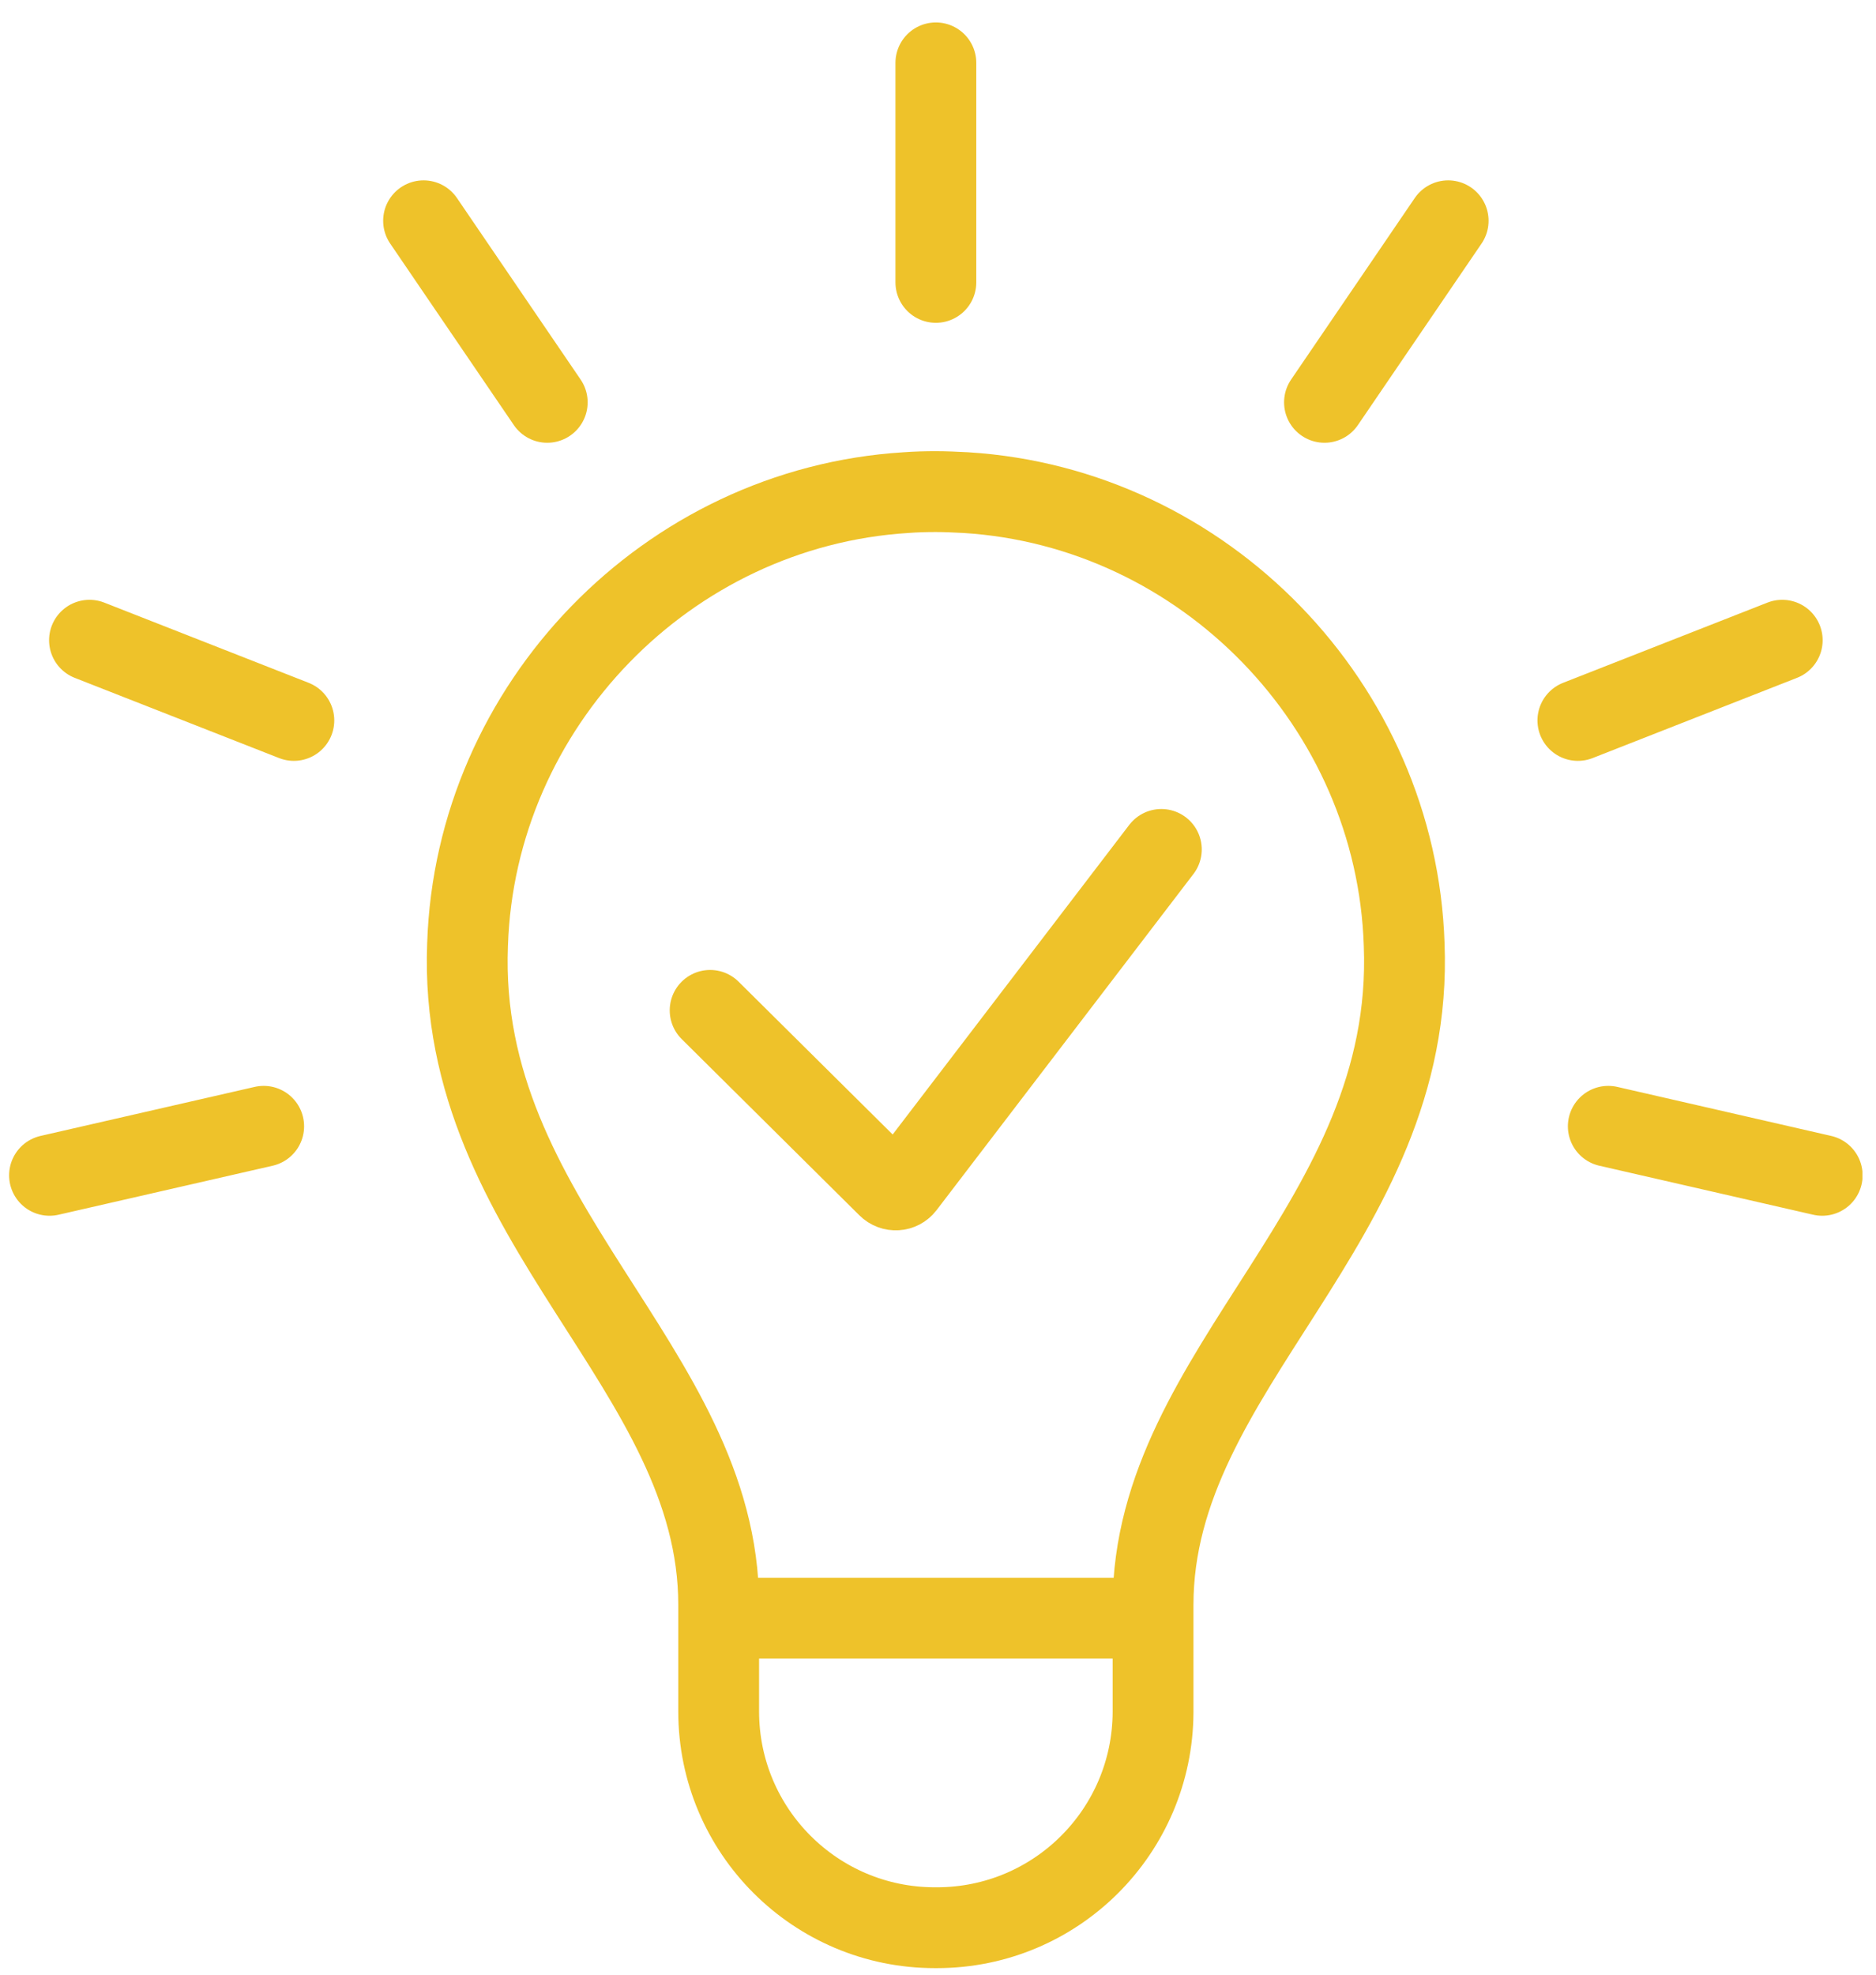 <?xml version="1.0" encoding="utf-8"?>
<!-- Generator: Adobe Illustrator 27.0.0, SVG Export Plug-In . SVG Version: 6.00 Build 0)  -->
<svg version="1.1" id="Layer_1" xmlns="http://www.w3.org/2000/svg" xmlns:xlink="http://www.w3.org/1999/xlink" x="0px" y="0px"
	 viewBox="0 0 74.63 78.55" style="enable-background:new 0 0 74.63 78.55;" xml:space="preserve">
<style type="text/css">
	
		.st0{clip-path:url(#SVGID_00000139253893654480941830000015663329547151171515_);fill:none;stroke:#EEC22A;stroke-width:3.215;stroke-linecap:round;stroke-miterlimit:10;}
</style>
<g>
	<defs>
		<rect id="SVGID_1_" x="0.36" y="0.89" width="73.73" height="77.38"/>
	</defs>
	<clipPath id="SVGID_00000058574077056026088990000007138284934530083721_">
		<use xlink:href="#SVGID_1_"  style="overflow:visible;"/>
	</clipPath>
	
		<path style="clip-path:url(#SVGID_00000058574077056026088990000007138284934530083721_);fill:none;stroke:#EEC22A;stroke-width:3.215;stroke-linecap:round;stroke-miterlimit:10;" d="
		M45.87,64.35H28.59 M63.98,44.79l8.51,1.95 M62.77,28.65l8.13-3.19 M52.69,16l4.92-7.22 M10.49,44.79l-8.52,1.95 M11.69,28.65
		l-8.13-3.19 M21.77,16l-4.92-7.22 M37.23,11.23V2.5 M45.87,64.35v-0.53c0-9.43,10.43-15.19,9.99-26.26
		c-0.31-9.51-7.95-17.38-17.44-17.97c-0.4-0.02-0.8-0.04-1.19-0.04s-0.79,0.01-1.19,0.04c-9.49,0.59-17.13,8.47-17.44,17.97
		c-0.44,11.07,9.99,16.83,9.99,26.26v0.53v3.71c0,4.75,3.85,8.6,8.6,8.6h0.08c4.74,0,8.58-3.83,8.6-8.57L45.87,64.35z M28.25,40.18
		l7.07,7.01c0.19,0.19,0.5,0.17,0.66-0.04l10.22-13.37"/>
</g>
</svg>
